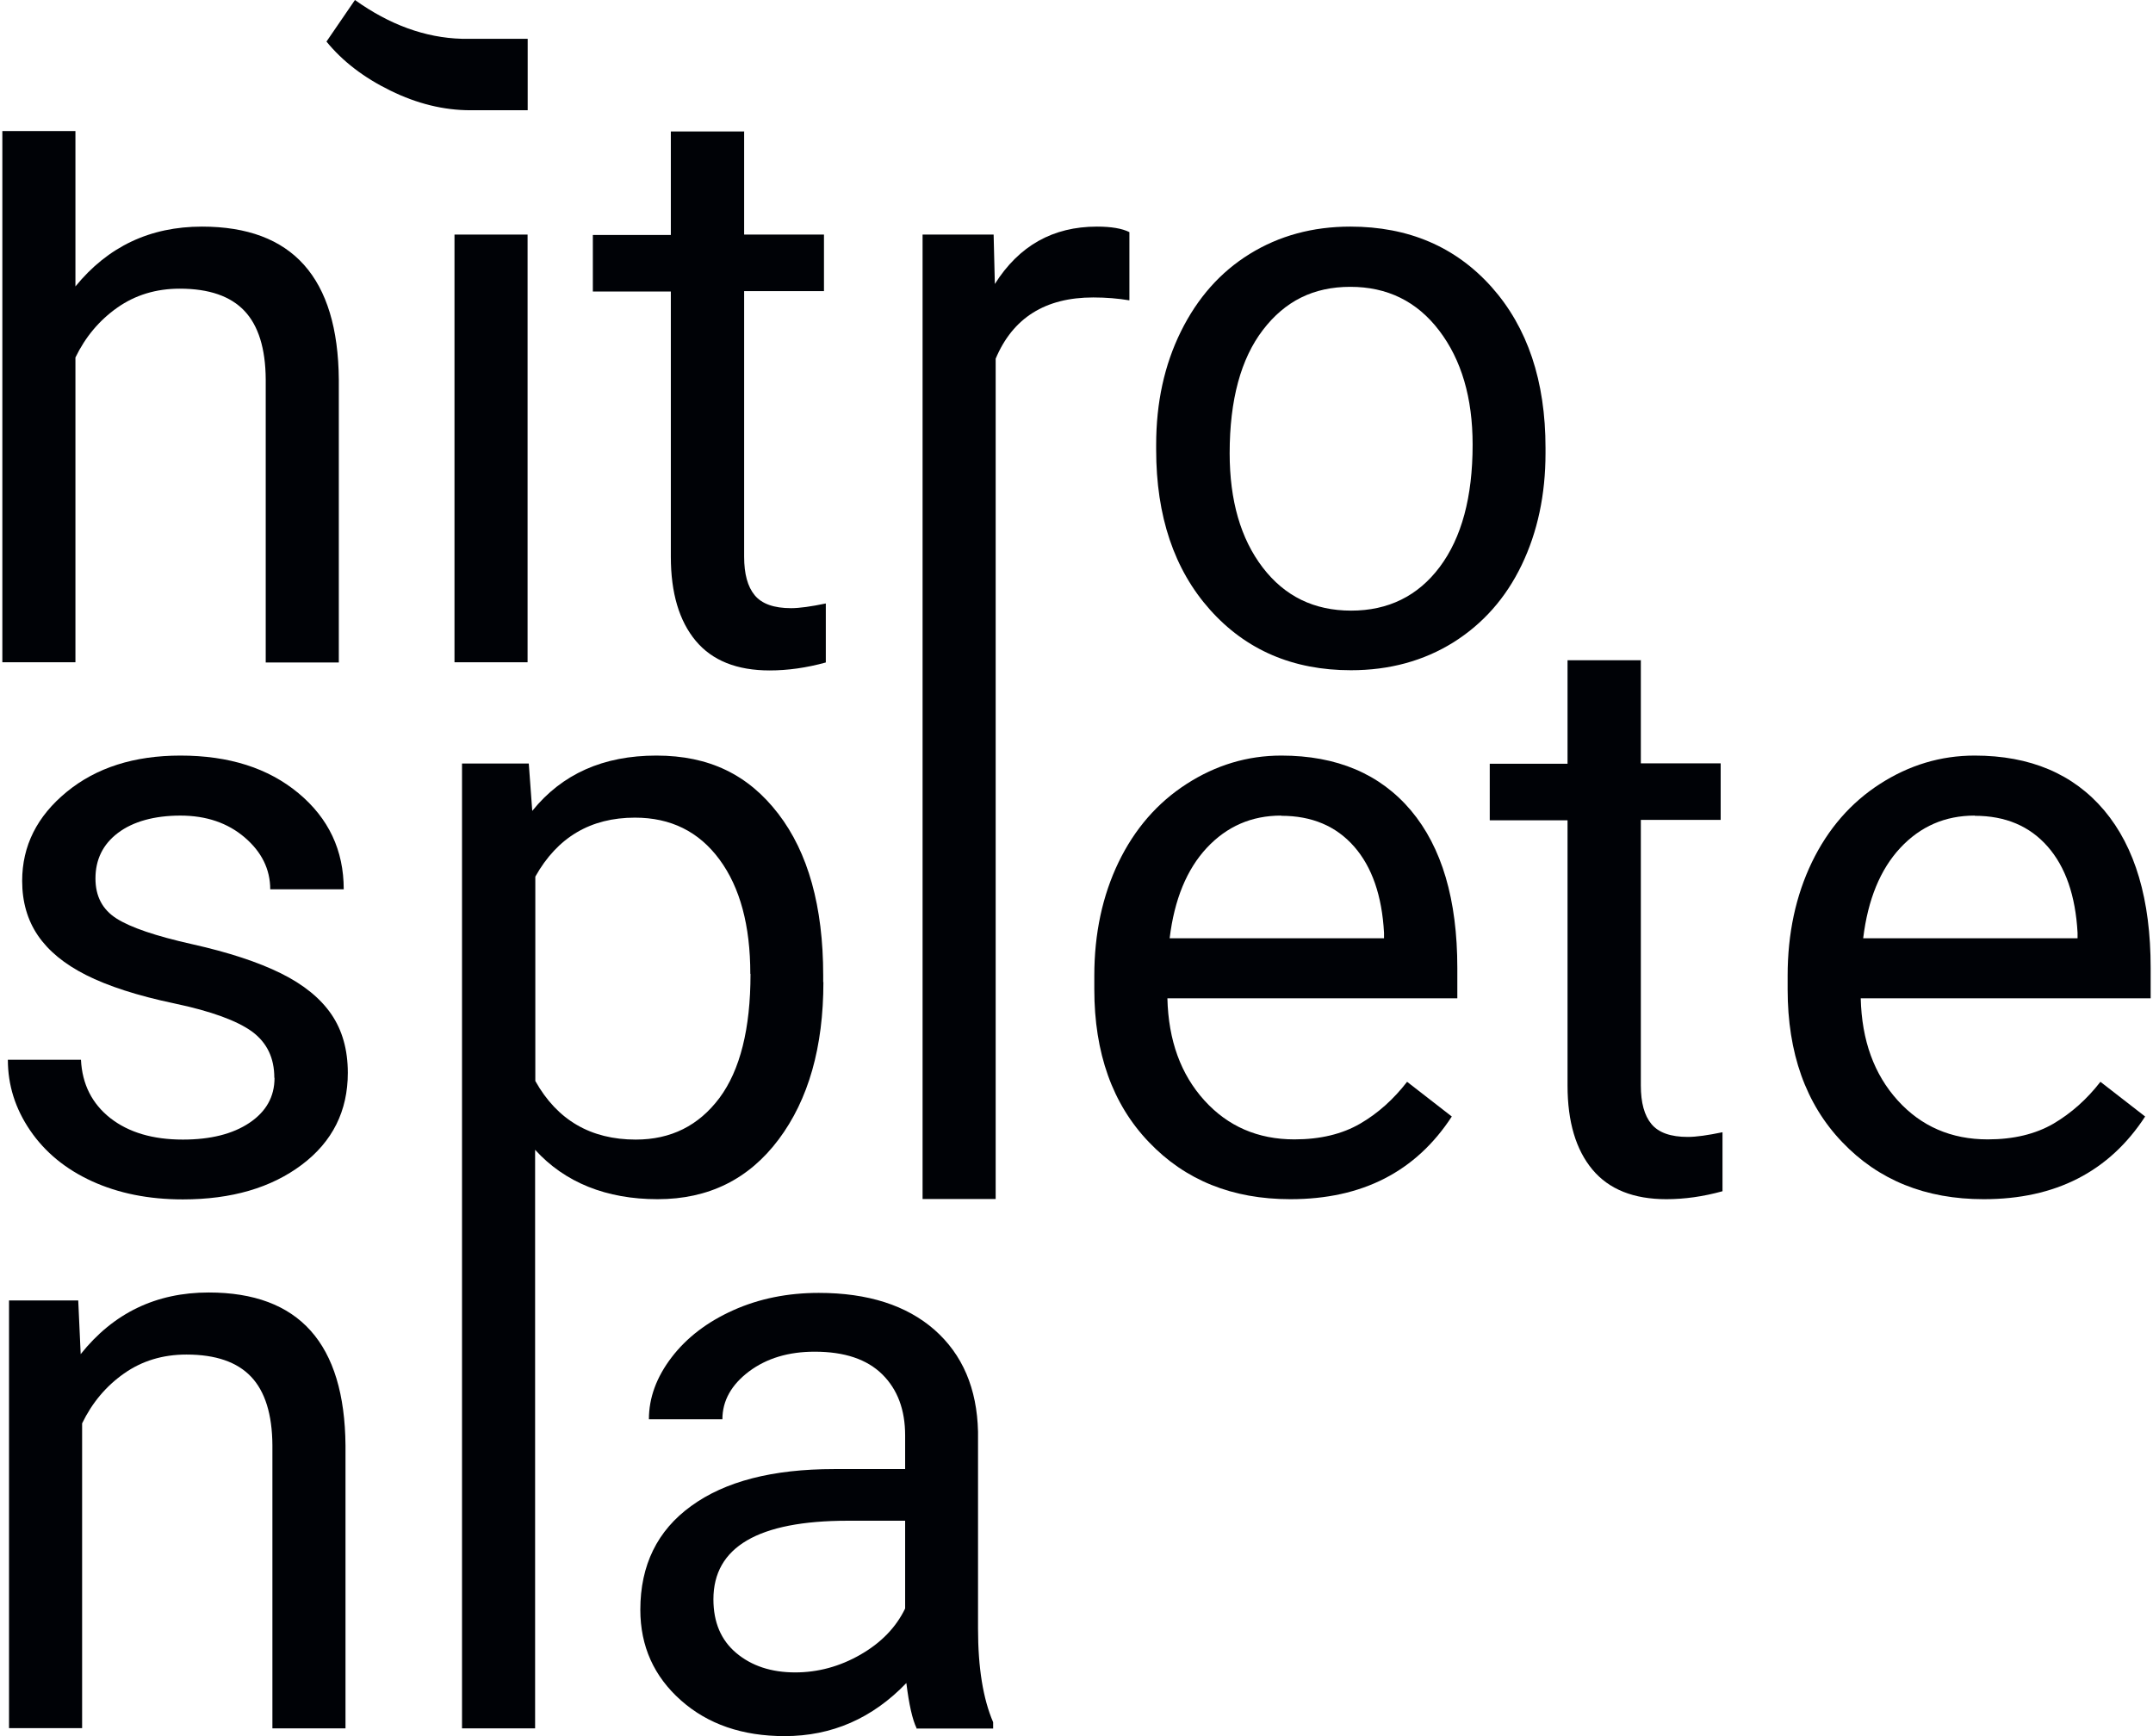 <svg width="248" height="200" viewBox="0 0 248 200" fill="none" xmlns="http://www.w3.org/2000/svg">
<path d="M8.689 32.996C12.428 28.41 17.273 26.105 23.27 26.105C33.689 26.105 38.934 31.985 39.028 43.744V76.317H30.608V43.697C30.585 40.146 29.762 37.512 28.162 35.818C26.563 34.125 24.094 33.255 20.707 33.255C17.979 33.255 15.58 33.984 13.51 35.442C11.441 36.9 9.841 38.805 8.689 41.181V76.293H0.27V15.099H8.689V32.996Z" fill="#000206"/>
<path d="M60.771 27.023H52.352V76.293H60.771V27.023Z" fill="#000206"/>
<path d="M85.716 15.099V27.022H94.912V33.537H85.716V64.134C85.716 66.11 86.116 67.592 86.939 68.579C87.762 69.567 89.15 70.061 91.125 70.061C92.09 70.061 93.43 69.873 95.124 69.52V76.317C92.913 76.928 90.749 77.234 88.656 77.234C84.893 77.234 82.047 76.105 80.142 73.824C78.237 71.543 77.273 68.321 77.273 64.134V33.584H68.289V27.07H77.273V15.146H85.693L85.716 15.099Z" fill="#000206"/>
<path d="M130.07 34.596C128.8 34.384 127.413 34.266 125.931 34.266C120.404 34.266 116.665 36.618 114.689 41.322V138.123H106.27V27.023H114.454L114.595 32.714C117.37 28.316 121.274 26.105 126.354 26.105C128 26.105 129.247 26.317 130.094 26.741V34.572L130.07 34.596Z" fill="#000206"/>
<path d="M133.176 51.223C133.176 46.402 134.117 42.051 136.022 38.194C137.926 34.337 140.561 31.35 143.947 29.257C147.334 27.164 151.191 26.105 155.542 26.105C162.244 26.105 167.677 28.434 171.816 33.067C175.956 37.724 178.025 43.885 178.025 51.599V52.187C178.025 56.985 177.108 61.289 175.274 65.099C173.439 68.909 170.805 71.872 167.395 74.012C163.985 76.129 160.057 77.211 155.612 77.211C148.933 77.211 143.524 74.882 139.385 70.249C135.245 65.616 133.176 59.455 133.176 51.811V51.223ZM141.642 52.211C141.642 57.667 142.912 62.065 145.452 65.381C147.992 68.697 151.379 70.344 155.636 70.344C159.893 70.344 163.326 68.674 165.843 65.311C168.359 61.947 169.629 57.267 169.629 51.223C169.629 45.814 168.336 41.439 165.772 38.076C163.209 34.713 159.799 33.043 155.542 33.043C151.285 33.043 148.016 34.69 145.476 38.006C142.936 41.322 141.642 46.049 141.642 52.211Z" fill="#000206"/>
<path d="M31.598 124.154C31.598 121.873 30.751 120.109 29.034 118.839C27.317 117.592 24.331 116.487 20.074 115.593C15.817 114.7 12.43 113.594 9.914 112.324C7.397 111.054 5.563 109.526 4.363 107.762C3.164 105.998 2.553 103.905 2.553 101.482C2.553 97.437 4.269 94.027 7.68 91.228C11.09 88.43 15.464 87.042 20.779 87.042C26.377 87.042 30.892 88.477 34.373 91.369C37.854 94.262 39.594 97.954 39.594 102.447H31.127C31.127 100.142 30.14 98.143 28.188 96.473C26.235 94.803 23.766 93.956 20.779 93.956C17.792 93.956 15.323 94.638 13.583 95.956C11.842 97.272 10.996 99.036 10.996 101.2C10.996 103.246 11.795 104.775 13.418 105.81C15.041 106.844 17.933 107.832 22.143 108.773C26.353 109.714 29.763 110.843 32.374 112.136C34.984 113.43 36.913 115.005 38.183 116.863C39.429 118.698 40.064 120.932 40.064 123.59C40.064 127.987 38.3 131.515 34.773 134.173C31.245 136.83 26.682 138.171 21.061 138.171C17.11 138.171 13.63 137.465 10.596 136.078C7.562 134.69 5.187 132.738 3.47 130.222C1.753 127.705 0.906 125.001 0.906 122.084H9.326C9.467 124.907 10.596 127.141 12.713 128.811C14.829 130.457 17.604 131.28 21.061 131.28C24.236 131.28 26.8 130.645 28.729 129.352C30.657 128.058 31.621 126.341 31.621 124.177L31.598 124.154Z" fill="#000206"/>
<path d="M94.846 113.124C94.846 120.626 93.129 126.67 89.696 131.257C86.262 135.843 81.629 138.147 75.749 138.147C69.87 138.147 65.072 136.242 61.638 132.456V199.107H53.219V87.959H60.909L61.309 93.415C64.743 89.159 69.493 87.042 75.608 87.042C81.723 87.042 86.215 89.276 89.649 93.745C93.082 98.213 94.823 104.422 94.823 112.371V113.147L94.846 113.124ZM86.427 112.183C86.427 106.633 85.251 102.235 82.875 99.013C80.5 95.791 77.254 94.192 73.139 94.192C68.035 94.192 64.202 96.449 61.662 100.988V124.53C64.178 129.022 68.035 131.28 73.233 131.28C77.278 131.28 80.477 129.681 82.875 126.482C85.251 123.284 86.45 118.51 86.45 112.207L86.427 112.183Z" fill="#000206"/>
<path d="M148.628 138.147C141.949 138.147 136.516 135.96 132.33 131.562C128.144 127.188 126.051 121.308 126.051 113.971V112.418C126.051 107.526 126.992 103.176 128.849 99.319C130.707 95.485 133.318 92.475 136.681 90.311C140.044 88.147 143.666 87.042 147.594 87.042C153.991 87.042 158.976 89.159 162.528 93.368C166.079 97.602 167.866 103.622 167.866 111.501V115.005H134.47C134.588 119.874 136.023 123.778 138.727 126.764C141.432 129.751 144.889 131.257 149.099 131.257C152.086 131.257 154.602 130.645 156.672 129.446C158.741 128.246 160.529 126.623 162.081 124.624L167.231 128.622C163.092 134.972 156.907 138.147 148.652 138.147H148.628ZM147.57 93.956C144.16 93.956 141.314 95.203 139.009 97.672C136.705 100.142 135.27 103.622 134.729 108.091H159.423V107.456C159.188 103.176 158.036 99.859 155.966 97.508C153.897 95.156 151.098 93.98 147.594 93.98L147.57 93.956Z" fill="#000206"/>
<path d="M189.005 76.012V87.936H198.201V94.45H189.005V125.047C189.005 127.023 189.405 128.505 190.228 129.492C191.051 130.48 192.439 130.974 194.414 130.974C195.379 130.974 196.719 130.786 198.412 130.433V137.23C196.202 137.841 194.038 138.147 191.945 138.147C188.182 138.147 185.336 137.018 183.431 134.737C181.526 132.456 180.562 129.234 180.562 125.047V94.497H171.602V87.983H180.562V76.059H188.982L189.005 76.012Z" fill="#000206"/>
<path d="M228.492 138.147C221.812 138.147 216.38 135.96 212.193 131.562C208.007 127.188 205.914 121.308 205.914 113.971V112.418C205.914 107.526 206.855 103.176 208.713 99.319C210.571 95.485 213.181 92.475 216.544 90.311C219.907 88.147 223.529 87.042 227.457 87.042C233.854 87.042 238.84 89.159 242.391 93.368C245.942 97.602 247.73 103.622 247.73 111.501V115.005H214.334C214.451 119.874 215.886 123.778 218.59 126.764C221.295 129.751 224.752 131.257 228.962 131.257C231.949 131.257 234.465 130.645 236.535 129.446C238.605 128.223 240.392 126.623 241.944 124.624L247.095 128.622C242.955 134.972 236.77 138.147 228.515 138.147H228.492ZM227.457 93.956C224.047 93.956 221.201 95.203 218.896 97.672C216.591 100.142 215.157 103.622 214.616 108.091H239.31V107.456C239.075 103.176 237.923 99.859 235.853 97.508C233.783 95.156 230.985 93.98 227.48 93.98L227.457 93.956Z" fill="#000206"/>
<path d="M9.012 149.812L9.294 155.997C13.057 151.27 17.972 148.895 24.04 148.895C34.459 148.895 39.703 154.774 39.797 166.533V199.106H31.378V166.486C31.354 162.935 30.531 160.301 28.932 158.608C27.333 156.914 24.863 156.044 21.477 156.044C18.748 156.044 16.349 156.773 14.28 158.231C12.21 159.689 10.611 161.594 9.459 163.97V199.083H1.039V149.812H9.012Z" fill="#000206"/>
<path d="M105.578 199.083C105.108 198.118 104.708 196.378 104.402 193.885C100.498 197.954 95.818 200 90.385 200C85.517 200 81.542 198.636 78.438 195.884C75.334 193.132 73.758 189.652 73.758 185.442C73.758 180.315 75.71 176.317 79.614 173.495C83.518 170.649 88.998 169.238 96.077 169.238H104.261V165.357C104.261 162.417 103.391 160.066 101.627 158.325C99.863 156.585 97.276 155.715 93.843 155.715C90.832 155.715 88.316 156.467 86.27 157.996C84.247 159.525 83.212 161.359 83.212 163.499H74.746C74.746 161.03 75.616 158.654 77.356 156.373C79.097 154.092 81.472 152.281 84.459 150.94C87.445 149.6 90.738 148.941 94.313 148.941C99.981 148.941 104.426 150.376 107.648 153.198C110.87 156.044 112.54 159.948 112.657 164.934V187.606C112.657 192.145 113.245 195.719 114.398 198.401V199.13H105.555L105.578 199.083ZM91.585 192.662C94.219 192.662 96.735 191.98 99.111 190.616C101.486 189.252 103.203 187.488 104.261 185.301V175.188H97.653C87.328 175.188 82.177 178.222 82.177 184.242C82.177 186.877 83.048 188.946 84.811 190.428C86.575 191.909 88.833 192.662 91.608 192.662H91.585Z" fill="#000206"/>
<path d="M37.617 4.774L40.886 0C44.861 2.846 48.977 4.351 53.186 4.468H60.783V12.7H54.174C51.117 12.7 48.036 11.947 44.978 10.442C41.898 8.937 39.452 7.056 37.594 4.774H37.617Z" fill="#000206"/>
</svg>
